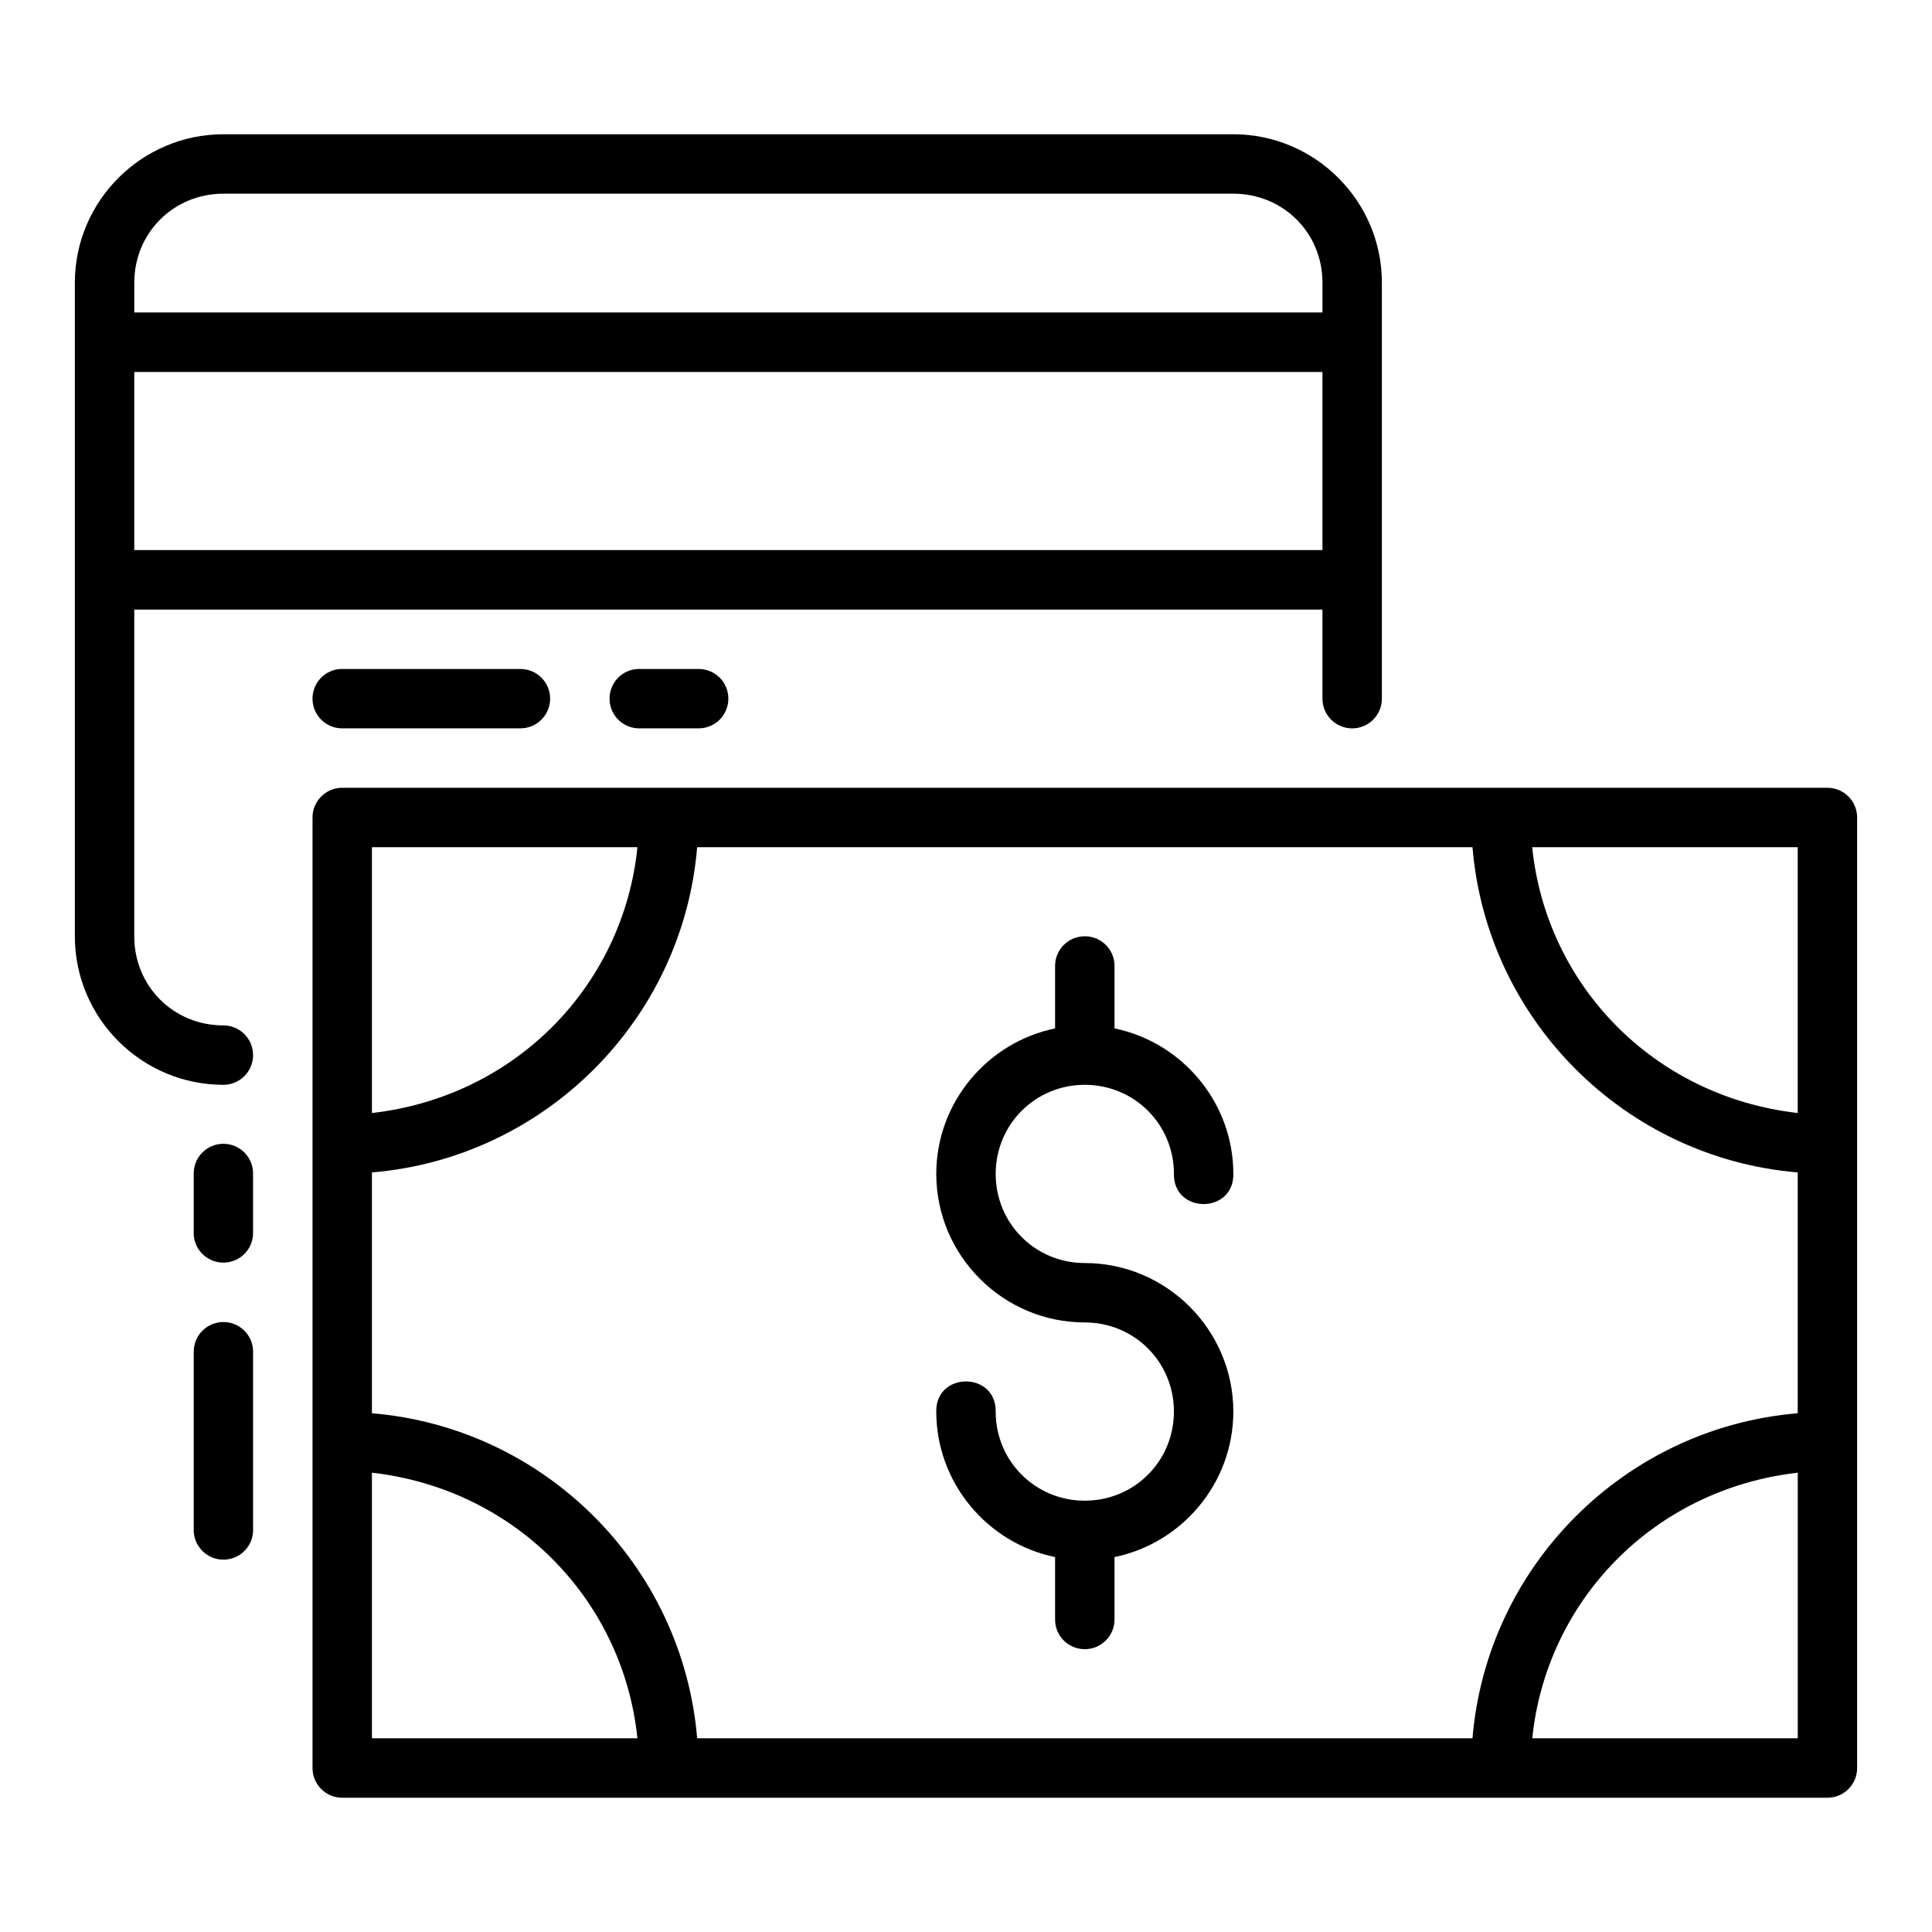 <?xml version="1.0" encoding="UTF-8"?>
<!-- The Best Svg Icon site in the world: iconSvg.co, Visit us! https://iconsvg.co -->
<svg fill="#000000" width="800px" height="800px" version="1.1" viewBox="144 144 512 512" xmlns="http://www.w3.org/2000/svg">
 <g>
  <path d="m431.33 392.12c-4.328 0.09-7.766 3.621-7.719 7.949v16.473c-17.906 3.676-31.488 19.609-31.488 38.562 0 21.645 17.715 39.359 39.359 39.359 13.137 0 23.617 10.48 23.617 23.617 0 13.137-10.48 23.617-23.617 23.617s-23.617-10.48-23.617-23.617c0.148-10.645-15.895-10.645-15.742 0 0 18.949 13.582 34.887 31.488 38.562v16.461c-0.059 4.328 3.391 7.859 7.719 7.949 4.441 0.09 8.074-3.508 8.027-7.949v-16.461c17.906-3.676 31.488-19.609 31.488-38.562 0-21.645-17.715-39.359-39.359-39.359-13.137 0-23.617-10.48-23.617-23.617s10.48-23.617 23.617-23.617 23.617 10.48 23.617 23.617c-0.148 10.645 15.895 10.645 15.746 0 0-18.949-13.582-34.887-31.488-38.562v-16.473c0.059-4.441-3.586-8.031-8.027-7.949z"/>
  <path d="m234.66 352.77c-4.348 0.02-7.859 3.555-7.84 7.902v251.89c0.008 4.328 3.512 7.84 7.84 7.856h393.66c4.328-0.016 7.832-3.527 7.84-7.856v-251.89c0.016-4.348-3.492-7.883-7.84-7.902zm7.902 15.746h70.371c-3.707 36.363-31.957 66.039-70.371 70.449zm86.191 0h205.47c3.797 45.797 40.398 82.371 86.191 86.191v63.82c-45.773 3.816-82.371 40.359-86.191 86.133h-205.47c-3.824-45.773-40.41-82.32-86.191-86.133v-63.82c45.801-3.816 82.398-40.391 86.191-86.191zm221.29 0h70.371v70.449c-38.414-4.41-66.664-34.086-70.371-70.449zm-307.48 165.76c38.391 4.406 66.625 34.051 70.355 70.387h-70.355zm377.86 0v70.387h-70.355c3.734-36.336 31.965-65.98 70.355-70.387z"/>
  <path d="m203.23 179.58c-21.668 0-39.391 17.66-39.391 39.332v173.24c0 21.672 17.691 39.332 39.359 39.332 4.348 0 7.871-3.523 7.871-7.871 0-4.348-3.523-7.871-7.871-7.871-13.219 0-23.617-10.367-23.617-23.586v-86.613h314.88v23.617l0.004-0.004c0 4.348 3.523 7.871 7.871 7.871 2.09 0 4.09-0.828 5.566-2.305 1.477-1.477 2.309-3.481 2.309-5.566v-110.25c0-21.672-17.723-39.332-39.391-39.332zm0 15.746h267.59c13.219 0 23.648 10.367 23.648 23.586v7.902h-314.88v-7.902c0-13.219 10.43-23.586 23.648-23.586zm-23.648 47.25h314.88v47.203h-314.88z"/>
  <path d="m234.27 321.29c-4.324 0.223-7.652 3.906-7.445 8.238 0.207 4.328 3.871 7.676 8.195 7.488h46.891c2.09 0.004 4.094-0.82 5.57-2.297 1.48-1.473 2.312-3.477 2.312-5.566s-0.832-4.094-2.312-5.57c-1.477-1.477-3.481-2.301-5.57-2.293h-46.891c-0.25-0.016-0.5-0.016-0.75 0z"/>
  <path d="m312.96 321.29c-4.309 0.23-7.625 3.91-7.418 8.238s3.859 7.672 8.172 7.488h15.438c2.082 0.008 4.086-0.816 5.562-2.289 1.477-1.477 2.309-3.484 2.309-5.574 0-2.094-0.832-4.098-2.309-5.574-1.477-1.477-3.481-2.301-5.562-2.289h-15.438c-0.25-0.012-0.504-0.012-0.754 0z"/>
  <path d="m195.34 549.87c0.227 4.324 3.91 7.652 8.238 7.445 4.332-0.207 7.68-3.871 7.488-8.195v-46.891c0.008-2.09-0.816-4.094-2.293-5.57-1.477-1.48-3.481-2.309-5.57-2.309-2.09 0-4.094 0.828-5.566 2.309-1.477 1.477-2.301 3.481-2.297 5.57v46.891c-0.012 0.25-0.012 0.5 0 0.75z"/>
  <path d="m195.34 471.18c0.227 4.309 3.91 7.625 8.238 7.418 4.328-0.207 7.672-3.859 7.484-8.172v-15.438 0.004c0.012-2.086-0.812-4.09-2.289-5.566-1.473-1.477-3.481-2.309-5.57-2.309-2.094 0-4.102 0.832-5.574 2.309-1.477 1.477-2.301 3.481-2.289 5.566v15.438-0.004c-0.012 0.25-0.012 0.504 0 0.754z"/>
 </g>
</svg>